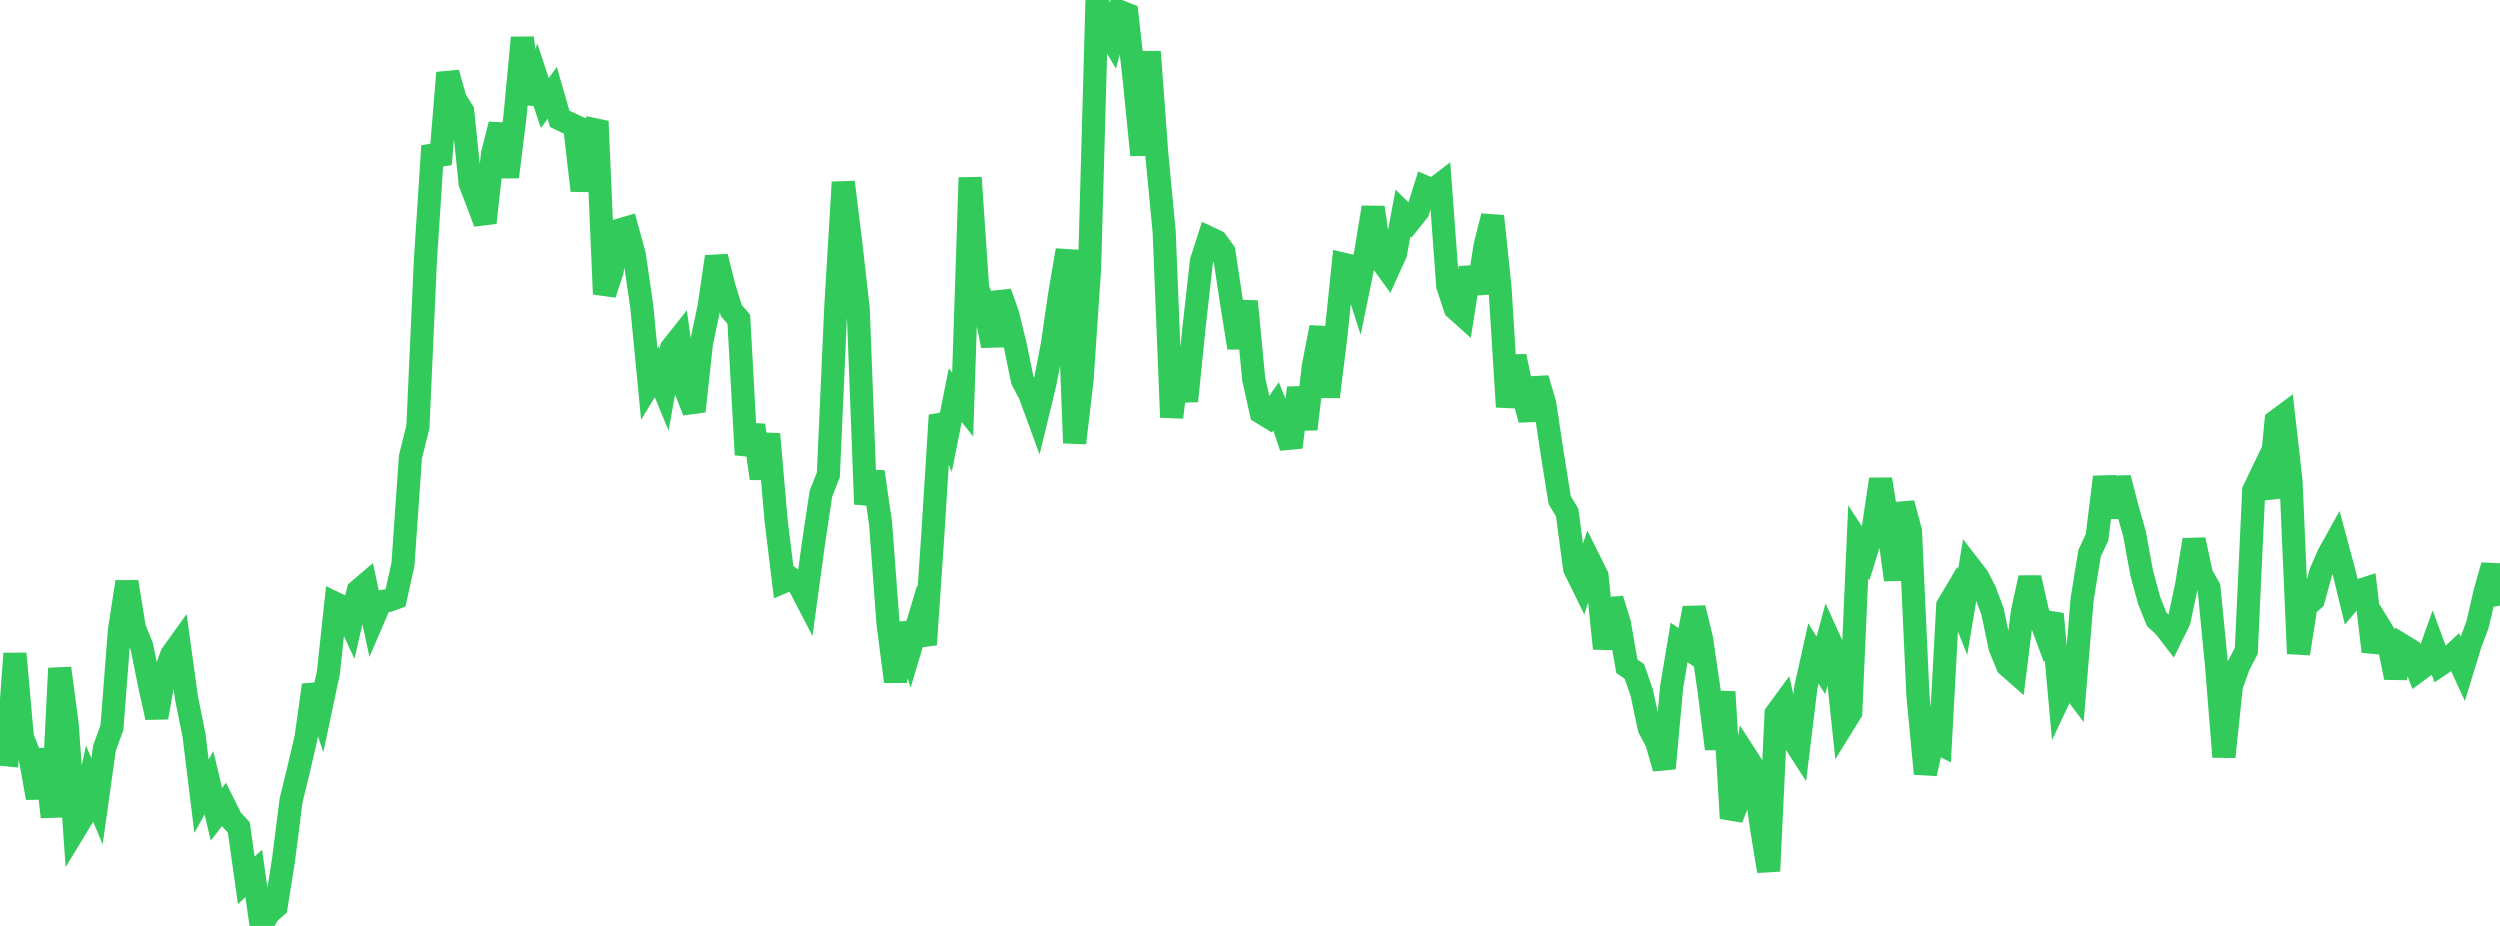 <?xml version="1.0" standalone="no"?>
<!DOCTYPE svg PUBLIC "-//W3C//DTD SVG 1.1//EN" "http://www.w3.org/Graphics/SVG/1.1/DTD/svg11.dtd">

<svg width="135" height="50" viewBox="0 0 135 50" preserveAspectRatio="none" 
  xmlns="http://www.w3.org/2000/svg"
  xmlns:xlink="http://www.w3.org/1999/xlink">


<polyline points="0.0, 40.723 0.403, 40.764 0.806, 35.294 1.209, 39.826 1.612, 40.818 2.015, 43.087 2.418, 40.472 2.821, 44.114 3.224, 36.087 3.627, 39.101 4.03, 44.823 4.433, 44.16 4.836, 42.316 5.239, 43.269 5.642, 40.394 6.045, 39.288 6.448, 34.054 6.851, 31.42 7.254, 33.912 7.657, 34.912 8.06, 36.909 8.463, 38.742 8.866, 36.484 9.269, 35.358 9.672, 34.796 10.075, 37.717 10.478, 39.71 10.881, 42.996 11.284, 42.27 11.687, 43.97 12.09, 43.443 12.493, 44.247 12.896, 44.68 13.299, 47.539 13.701, 47.161 14.104, 50.0 14.507, 49.307 14.91, 48.959 15.313, 46.415 15.716, 43.234 16.119, 41.579 16.522, 39.861 16.925, 36.996 17.328, 38.226 17.731, 36.332 18.134, 32.599 18.537, 32.793 18.94, 33.661 19.343, 31.903 19.746, 31.56 20.149, 33.43 20.552, 32.492 20.955, 32.433 21.358, 32.289 21.761, 30.466 22.164, 24.668 22.567, 23.053 22.97, 14.1 23.373, 7.881 23.776, 8.866 24.179, 3.933 24.582, 5.362 24.985, 6.008 25.388, 9.897 25.791, 10.947 26.194, 12.022 26.597, 8.308 27.0, 6.718 27.403, 9.554 27.806, 6.315 28.209, 2.036 28.612, 5.576 29.015, 4.344 29.418, 5.564 29.821, 5.012 30.224, 6.417 30.627, 6.61 31.03, 6.798 31.433, 10.291 31.836, 7.378 32.239, 6.549 32.642, 15.879 33.045, 14.67 33.448, 12.424 33.851, 12.305 34.254, 13.775 34.657, 16.567 35.06, 20.737 35.463, 20.072 35.866, 21.045 36.269, 18.797 36.672, 18.288 37.075, 21.186 37.478, 22.206 37.881, 18.51 38.284, 16.603 38.687, 13.861 39.09, 15.471 39.493, 16.772 39.896, 17.242 40.299, 24.558 40.701, 22.963 41.104, 25.835 41.507, 23.441 41.91, 28.113 42.313, 31.411 42.716, 31.242 43.119, 31.53 43.522, 32.307 43.925, 29.354 44.328, 26.665 44.731, 25.639 45.134, 16.577 45.537, 9.837 45.94, 13.119 46.343, 16.679 46.746, 27.222 47.149, 25.478 47.552, 28.272 47.955, 33.681 48.358, 36.801 48.761, 33.674 49.164, 34.988 49.567, 33.645 49.97, 34.804 50.373, 28.868 50.776, 22.423 51.179, 23.372 51.582, 21.341 51.985, 21.85 52.388, 9.592 52.791, 15.556 53.194, 16.674 53.597, 18.671 54.0, 15.803 54.403, 16.944 54.806, 18.569 55.209, 20.527 55.612, 21.293 56.015, 22.394 56.418, 20.733 56.821, 18.645 57.224, 15.889 57.627, 13.511 58.03, 23.923 58.433, 20.482 58.836, 14.512 59.239, 0.0 59.642, 1.429 60.045, 2.112 60.448, 0.614 60.851, 0.774 61.254, 4.337 61.657, 8.37 62.06, 2.797 62.463, 8.278 62.866, 12.53 63.269, 22.534 63.672, 19.201 64.075, 21.657 64.478, 17.681 64.881, 14.094 65.284, 12.847 65.687, 13.037 66.09, 13.594 66.493, 16.265 66.896, 18.778 67.299, 16.276 67.701, 20.478 68.104, 22.272 68.507, 22.517 68.91, 21.94 69.313, 22.925 69.716, 24.147 70.119, 20.947 70.522, 23.166 70.925, 19.757 71.328, 17.678 71.731, 21.426 72.134, 18.168 72.537, 14.268 72.94, 14.365 73.343, 15.62 73.746, 13.657 74.149, 11.2 74.552, 14.02 74.955, 14.576 75.358, 13.684 75.761, 11.506 76.164, 11.9 76.567, 11.393 76.97, 10.101 77.373, 10.267 77.776, 9.959 78.179, 15.437 78.582, 16.655 78.985, 17.016 79.388, 14.465 79.791, 15.816 80.194, 13.28 80.597, 11.672 81.0, 15.538 81.403, 21.972 81.806, 19.239 82.209, 21.174 82.612, 22.663 83.015, 20.44 83.418, 21.818 83.821, 24.494 84.224, 27.006 84.627, 27.678 85.03, 30.702 85.433, 31.522 85.836, 30.289 86.239, 31.1 86.642, 35.02 87.045, 32.357 87.448, 33.662 87.851, 35.978 88.254, 36.258 88.657, 37.413 89.06, 39.32 89.463, 40.078 89.866, 41.49 90.269, 37.094 90.672, 34.694 91.075, 34.969 91.478, 32.835 91.881, 34.495 92.284, 37.239 92.687, 40.435 93.09, 37.365 93.493, 44.188 93.896, 43.194 94.299, 40.859 94.701, 41.483 95.104, 44.591 95.507, 47.041 95.91, 38.541 96.313, 37.99 96.716, 39.767 97.119, 40.393 97.522, 37.096 97.925, 35.286 98.328, 35.935 98.731, 34.426 99.134, 35.313 99.537, 39.115 99.94, 38.462 100.343, 29.26 100.746, 29.88 101.149, 28.576 101.552, 25.88 101.955, 28.385 102.358, 31.306 102.761, 27.178 103.164, 28.677 103.567, 37.524 103.97, 41.779 104.373, 39.976 104.776, 40.181 105.179, 32.707 105.582, 32.027 105.985, 33.046 106.388, 30.634 106.791, 31.155 107.194, 31.937 107.597, 33.019 108.0, 34.955 108.403, 35.936 108.806, 36.289 109.209, 33.053 109.612, 31.2 110.015, 32.997 110.418, 34.085 110.821, 33.156 111.224, 37.624 111.627, 36.768 112.03, 37.304 112.433, 32.37 112.836, 29.882 113.239, 29.014 113.642, 25.763 114.045, 27.918 114.448, 25.809 114.851, 27.372 115.254, 28.787 115.657, 30.971 116.06, 32.441 116.463, 33.447 116.866, 33.808 117.269, 34.331 117.672, 33.511 118.075, 31.608 118.478, 29.151 118.881, 31.021 119.284, 31.742 119.687, 35.854 120.09, 40.869 120.493, 37.038 120.896, 35.919 121.299, 35.153 121.701, 26.483 122.104, 25.647 122.507, 26.87 122.91, 22.738 123.313, 22.439 123.716, 25.991 124.119, 35.295 124.522, 32.729 124.925, 32.376 125.328, 30.898 125.731, 29.966 126.134, 29.241 126.537, 30.733 126.94, 32.388 127.343, 31.913 127.746, 31.782 128.149, 35.18 128.552, 33.927 128.955, 34.58 129.358, 36.589 129.761, 34.873 130.164, 35.12 130.567, 36.213 130.97, 35.917 131.373, 34.79 131.776, 35.884 132.179, 35.615 132.582, 35.237 132.985, 36.108 133.388, 34.794 133.791, 33.715 134.194, 31.967 134.597, 30.54 135.0, 32.703" fill="none" stroke="#32ca5b" stroke-width="1.25"/>

</svg>